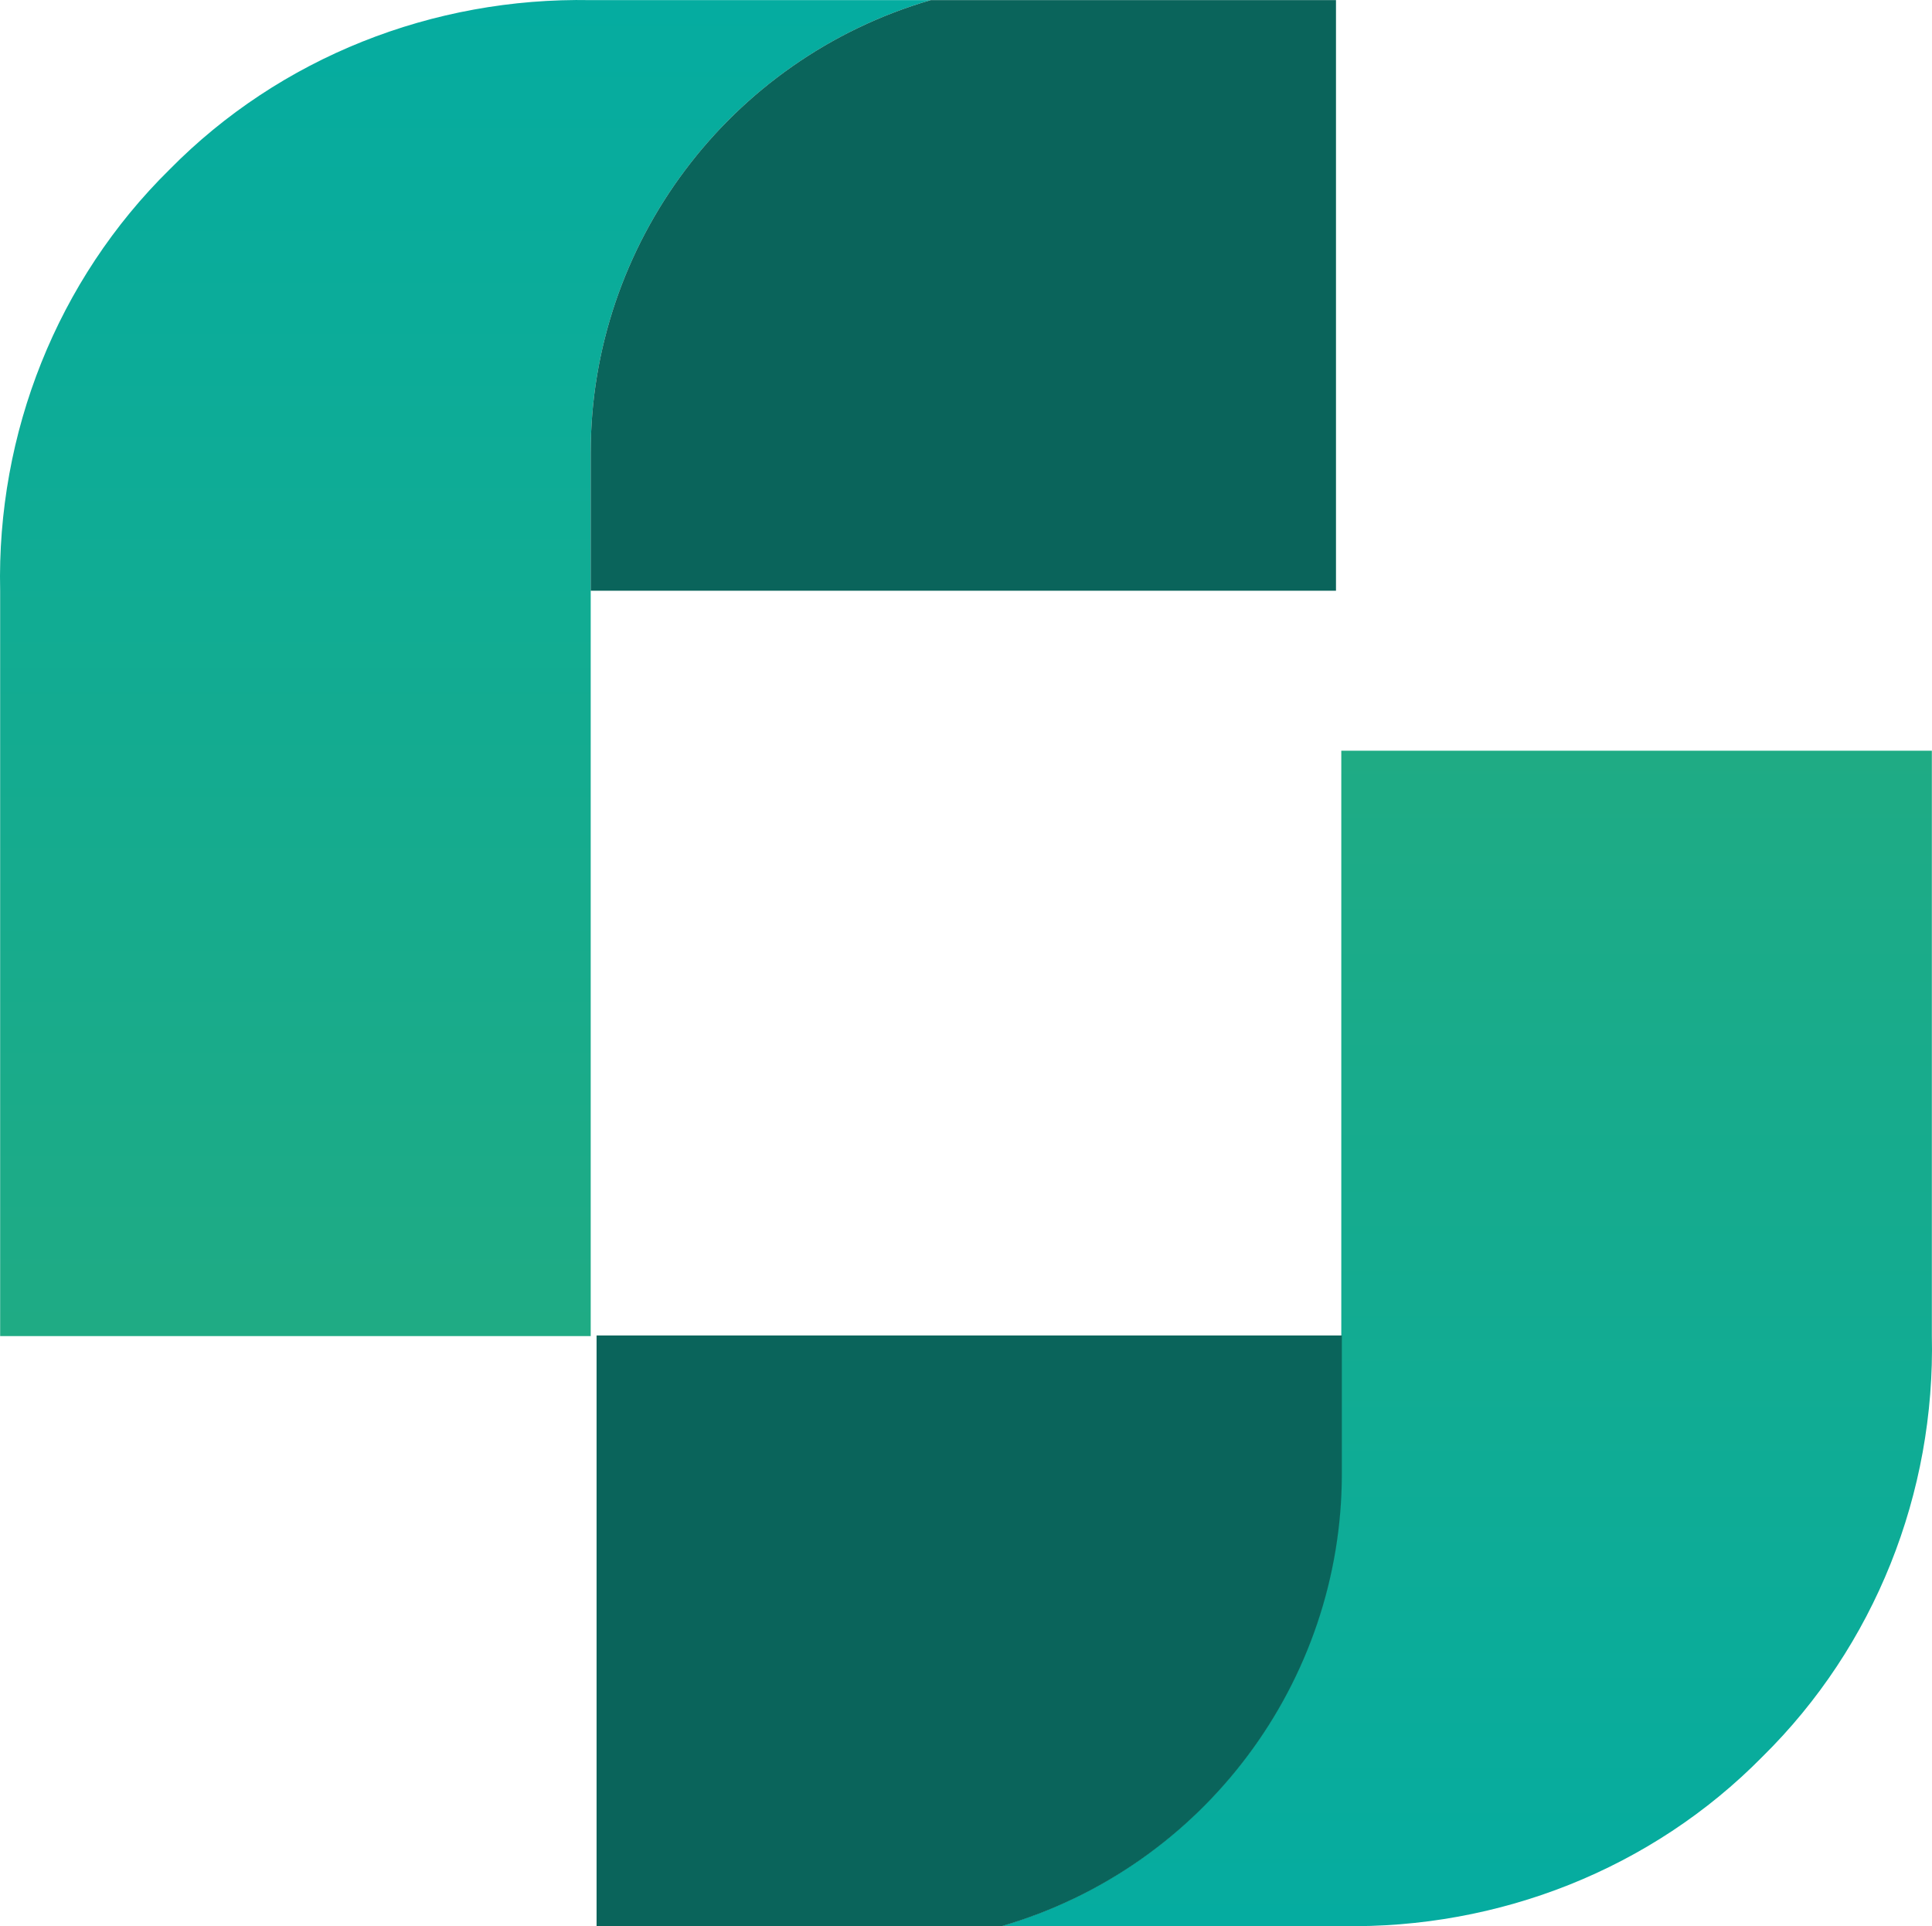 <?xml version="1.0" encoding="UTF-8"?> <svg xmlns="http://www.w3.org/2000/svg" xmlns:xlink="http://www.w3.org/1999/xlink" id="Calque_1" viewBox="0 0 513.59 512"><defs><style> .cls-1 { fill: url(#Dégradé_sans_nom_8); } .cls-2 { fill: url(#Dégradé_sans_nom_8-2); } .cls-3 { fill: #0a645b; } </style><linearGradient id="Dégradé_sans_nom_8" data-name="Dégradé sans nom 8" x1="123.71" y1="242.82" x2="123.71" y2="597.96" gradientTransform="translate(0 597.96) scale(1 -1)" gradientUnits="userSpaceOnUse"><stop offset="0" stop-color="#1fab84"></stop><stop offset="1" stop-color="#05aca0"></stop></linearGradient><linearGradient id="Dégradé_sans_nom_8-2" data-name="Dégradé sans nom 8" x1="389.88" y1="398.41" x2="389.88" y2="85.96" xlink:href="#Dégradé_sans_nom_8"></linearGradient></defs><path class="cls-1" d="M247.41.03c-53.63,15.64-90.38,64.89-90.38,120.25v234.86H.04v-198.12c-.94-41.91,15.17-82.56,45.03-111.96C74.47,15.2,115.12-.75,157.03.03c0,0,90.38,0,90.38,0Z"></path><path class="cls-3" d="M355.15.03v156.99h-198.12v-36.75C157.03,64.92,193.78,15.66,247.41.03c0,0,107.74,0,107.74,0Z"></path><path class="cls-2" d="M266.18,511.97c53.63-15.64,90.38-64.89,90.38-120.25v-192.17h156.99v155.43c.94,41.91-15.17,82.56-45.03,111.96-29.4,29.87-70.05,45.82-111.96,45.03,0,0-90.38,0-90.38,0Z"></path><path class="cls-3" d="M158.59,511.97v-156.99h198.12v36.75c0,55.35-36.75,104.61-90.38,120.25,0,0-107.74,0-107.74,0Z"></path></svg> 